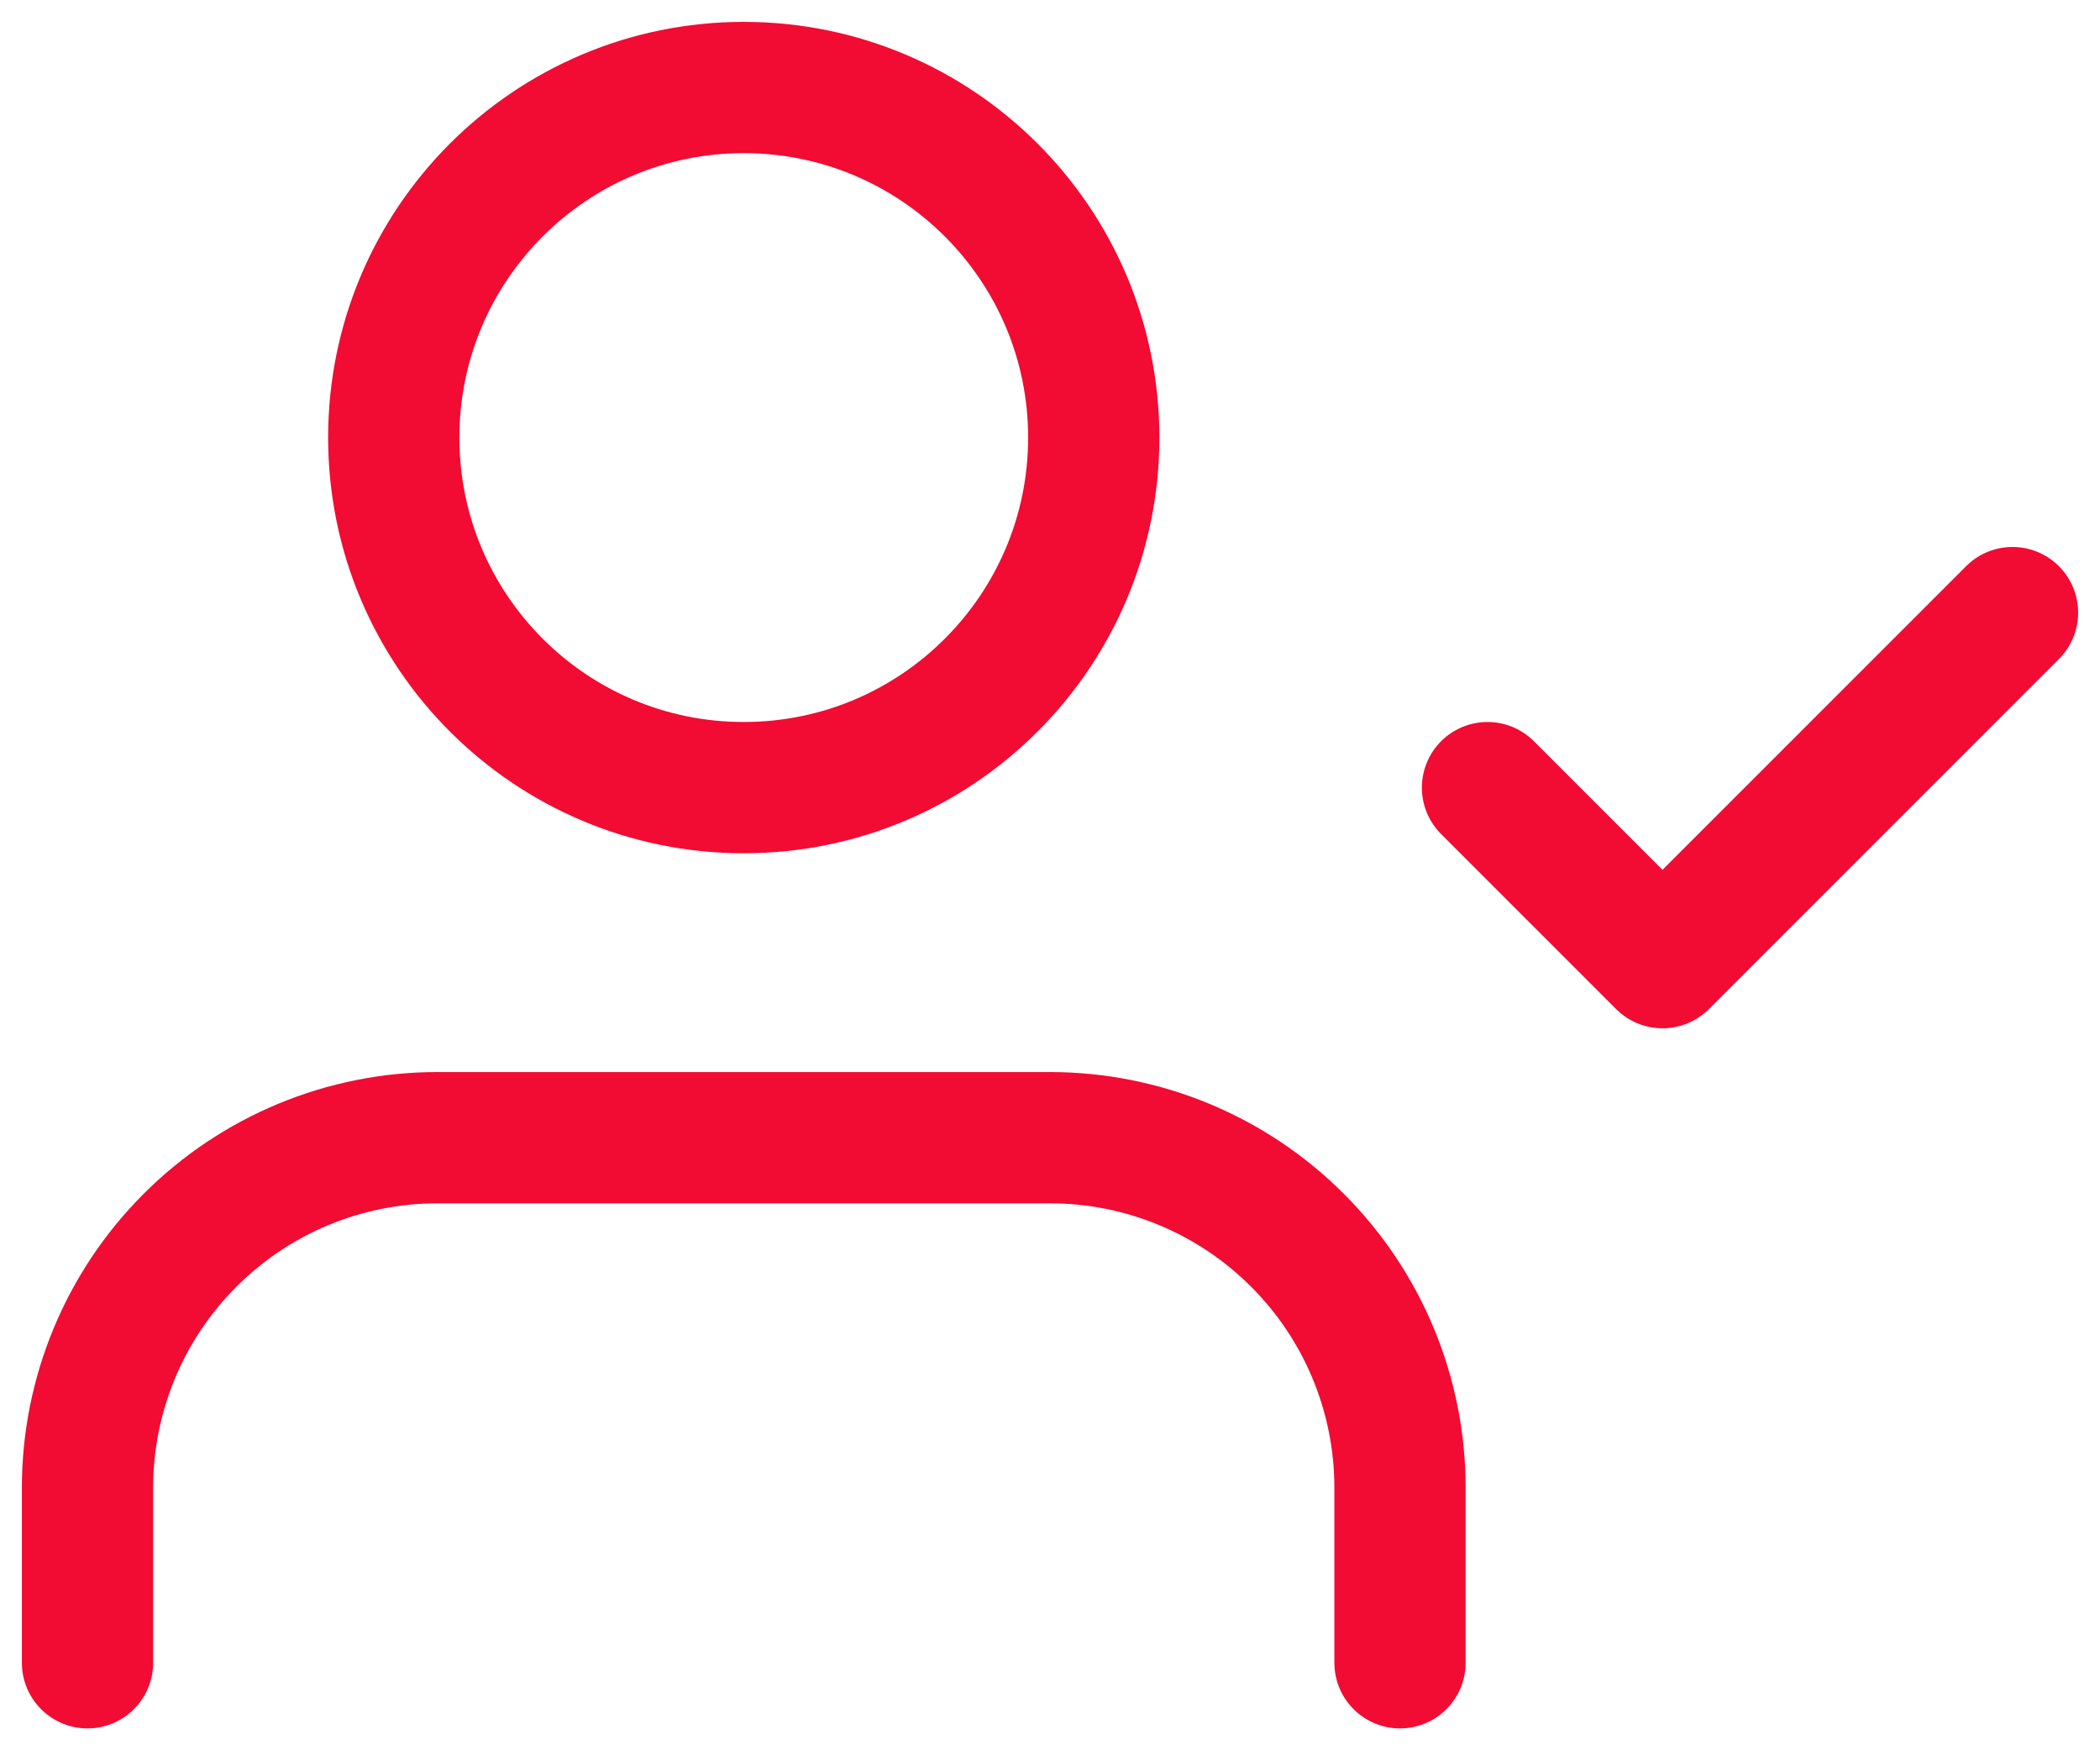 <?xml version="1.0" encoding="UTF-8"?>
<svg xmlns="http://www.w3.org/2000/svg" width="24" height="20" viewBox="0 0 24 20" fill="none">
  <path d="M16 19V17C16 15.939 15.579 14.922 14.828 14.172C14.078 13.421 13.061 13 12 13H5C3.939 13 2.922 13.421 2.172 14.172C1.421 14.922 1 15.939 1 17V19M17 9L19 11L23 7M12.5 5C12.5 7.209 10.709 9 8.5 9C6.291 9 4.5 7.209 4.5 5C4.5 2.791 6.291 1 8.5 1C10.709 1 12.5 2.791 12.5 5Z" stroke="#F20B32" stroke-width="1.5" stroke-linecap="round" stroke-linejoin="round"></path>
</svg>
